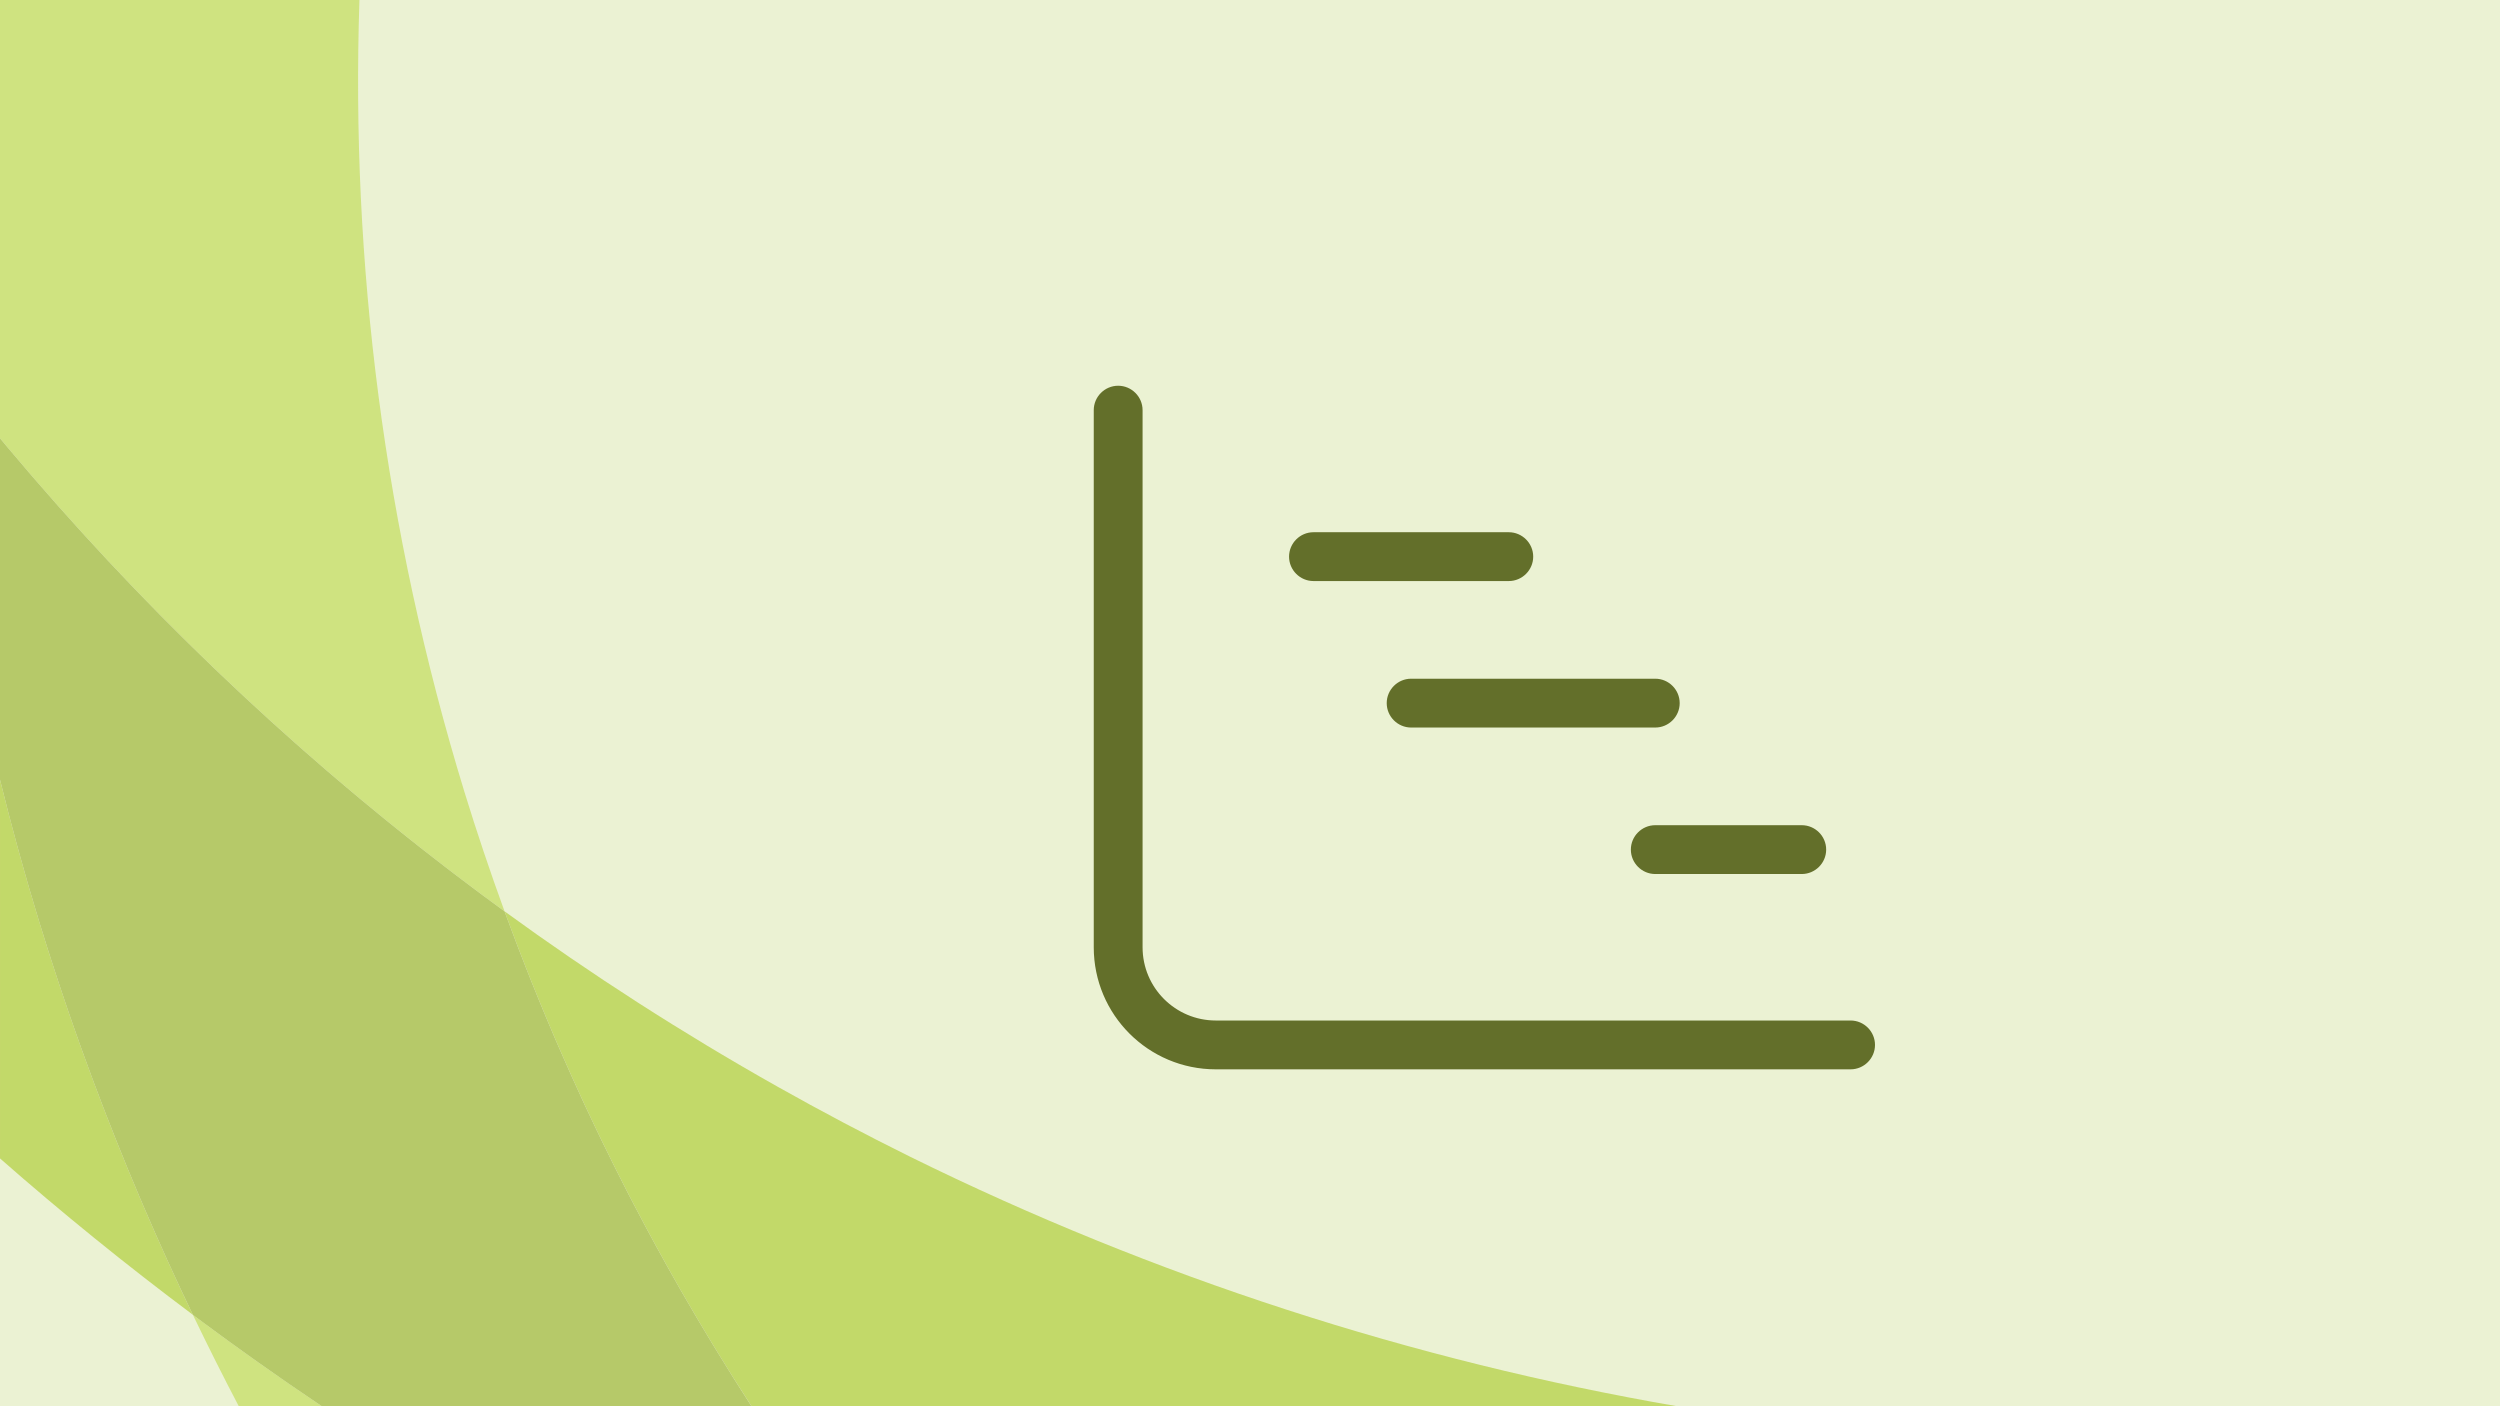 <?xml version="1.0" encoding="UTF-8"?><svg xmlns="http://www.w3.org/2000/svg" viewBox="0 0 800 450"><defs><style>.cls-1{opacity:.5;}.cls-2{fill:#b3d32d;}.cls-2,.cls-3,.cls-4,.cls-5,.cls-6{stroke-width:0px;}.cls-3{fill:#81a000;}.cls-4{fill:#9abf00;}.cls-7{opacity:.8;}.cls-5{fill:#414f00;}.cls-6{fill:#ebf2d3;}</style></defs><g id="BG"><rect class="cls-6" width="800" height="450"/></g><g id="Navilinien"><g class="cls-1"><path class="cls-2" d="M1.897,142.522c.183.218.363.438.546.656,2.269,2.706,4.562,5.396,6.866,8.077.611.711,1.224,1.421,1.837,2.131,2.242,2.593,4.495,5.178,6.769,7.748l.58.655c2.244,2.53,4.508,5.046,6.781,7.553.677.746,1.355,1.492,2.034,2.236,2.336,2.559,4.684,5.111,7.053,7.646.352.376.707.749,1.06,1.124,2.097,2.235,4.207,4.46,6.328,6.676.748.781,1.497,1.563,2.248,2.342,2.358,2.446,4.728,4.883,7.116,7.305.544.551,1.094,1.097,1.639,1.647,1.983,2.001,3.978,3.992,5.982,5.976.823.815,1.645,1.629,2.472,2.44,2.376,2.333,4.764,4.657,7.168,6.967.713.685,1.433,1.363,2.148,2.045,1.891,1.804,3.791,3.601,5.7,5.39.899.843,1.798,1.687,2.701,2.527,2.393,2.224,4.797,4.438,7.217,6.638.865.787,1.737,1.567,2.606,2.351,1.812,1.636,3.634,3.265,5.462,4.888.981.87,1.959,1.741,2.943,2.606,2.406,2.116,4.825,4.222,7.257,6.315,1.004.864,2.015,1.721,3.022,2.58,1.75,1.492,3.506,2.978,5.269,4.458,1.059.888,2.114,1.779,3.177,2.663,2.422,2.014,4.857,4.017,7.304,6.008,1.128.918,2.264,1.83,3.397,2.743,1.697,1.367,3.399,2.728,5.108,4.084,1.138.904,2.273,1.81,3.417,2.708,2.438,1.916,4.89,3.819,7.352,5.712,1.238.952,2.484,1.899,3.728,2.845,1.659,1.262,3.324,2.518,4.993,3.769,1.213.909,2.421,1.821,3.639,2.724,2.2,1.632,4.416,3.249,6.634,4.863-4.586-12.578-8.865-25.295-12.816-38.148C122.867,169.353,112.221,83.829,115.022,0H0v140.228c.635.763,1.26,1.532,1.897,2.293Z"/><path class="cls-2" d="M92.321,442.73c-3.242-2.238-6.469-4.493-9.68-6.766-1.08-.764-2.149-1.539-3.227-2.307-2.18-1.556-4.358-3.112-6.524-4.685-1.489-1.081-2.969-2.175-4.451-3.264-1.756-1.289-3.512-2.577-5.258-3.877-.479-.357-.966-.708-1.444-1.066,4.727,9.847,9.615,19.596,14.674,29.235h26.582c-3.504-2.351-6.986-4.727-10.454-7.119-.073-.05-.144-.102-.218-.152Z"/><path class="cls-4" d="M291.29,370.175c-14.273-7.056-28.42-14.53-42.441-22.423-30.526-17.184-59.667-35.956-87.399-56.132.002.004.003.009.005.013.002.002.004.003.007.005.801,2.197,1.628,4.382,2.448,6.57.596,1.588,1.185,3.179,1.79,4.763.845,2.21,1.708,4.412,2.572,6.614.64,1.628,1.281,3.255,1.931,4.877.88,2.198,1.77,4.391,2.669,6.58.648,1.579,1.308,3.154,1.967,4.729.934,2.229,1.866,4.459,2.819,6.678.577,1.343,1.17,2.679,1.755,4.019,2.093,4.797,4.231,9.572,6.416,14.321.418.908.827,1.821,1.248,2.727,1.099,2.362,2.221,4.712,3.343,7.062.627,1.315,1.252,2.632,1.887,3.944,1.124,2.32,2.261,4.633,3.406,6.94.637,1.283,1.277,2.563,1.921,3.841,1.188,2.362,2.383,4.722,3.595,7.072.541,1.047,1.091,2.089,1.636,3.134,4.375,8.387,8.898,16.689,13.566,24.902.448.789.892,1.581,1.343,2.369,1.407,2.456,2.835,4.9,4.269,7.339.596,1.014,1.191,2.028,1.792,3.039,1.43,2.408,2.87,4.809,4.325,7.201.57.938,1.147,1.871,1.721,2.806,1.534,2.499,3.073,4.996,4.635,7.477.11.175.223.348.334.523,1.865,2.958,3.747,5.905,5.651,8.837h296.208c-84.658-14.618-167.344-41.34-245.417-79.825Z"/><path class="cls-4" d="M52.954,401.92c-1.036-2.292-2.064-4.59-3.083-6.894-.361-.816-.722-1.633-1.08-2.451-1.02-2.327-2.031-4.659-3.033-6.996-.284-.664-.572-1.326-.855-1.99-1.286-3.021-2.56-6.048-3.814-9.086-.042-.102-.083-.206-.125-.308-1.178-2.855-2.339-5.719-3.488-8.589-.352-.88-.7-1.763-1.05-2.644-.848-2.135-1.688-4.274-2.521-6.418-.388-1.001-.775-2.002-1.16-3.005-.83-2.162-1.65-4.328-2.464-6.498-.33-.879-.663-1.757-.99-2.637-1.122-3.021-2.232-6.049-3.323-9.086-.066-.183-.13-.368-.195-.551-1.02-2.844-2.023-5.695-3.015-8.553-.337-.97-.667-1.943-1.001-2.915-.725-2.113-1.444-4.23-2.154-6.351-.36-1.078-.72-2.157-1.076-3.237-.707-2.137-1.403-4.279-2.095-6.424-.31-.965-.625-1.929-.933-2.895-.981-3.08-1.949-6.165-2.897-9.259-1.058-3.456-2.087-6.915-3.1-10.377-.312-1.07-.616-2.14-.925-3.21-.704-2.443-1.398-4.886-2.079-7.332-.33-1.185-.657-2.369-.981-3.554-.678-2.476-1.343-4.954-1.998-7.434-.271-1.024-.545-2.048-.811-3.072-.896-3.446-1.776-6.894-2.628-10.346l-.015-.059c-.021-.085-.044-.169-.065-.254v121.205c19.833,17.409,40.409,34.101,61.703,50.02-2.67-5.562-5.279-11.161-7.84-16.788-.305-.669-.606-1.341-.909-2.011Z"/><path class="cls-4" d="M161.454,291.633c-.002-.004-.003-.009-.005-.013-2.218-1.614-4.434-3.231-6.634-4.863,2.204,1.635,4.417,3.26,6.639,4.877Z"/><path class="cls-4" d="M0,140.241c.633.76,1.262,1.522,1.897,2.28-.637-.761-1.262-1.53-1.897-2.293v.013Z"/><path class="cls-4" d="M.065,249.749c-.022-.089-.043-.179-.065-.268v.013c.021.085.043.169.065.254Z"/><path class="cls-4" d="M102.993,450h.009c-3.506-2.353-6.993-4.726-10.463-7.119,3.468,2.392,6.95,4.767,10.454,7.119Z"/><path class="cls-3" d="M61.703,420.719c.005.01.01.021.015.031.007.005.013.009.019.014l-.015-.031c-.007-.005-.014-.01-.019-.015Z"/><path class="cls-3" d="M61.723,420.734l.015.031c.478.358.965.709,1.444,1.066-.488-.364-.972-.732-1.459-1.097Z"/><path class="cls-3" d="M161.461,291.637c-.003-.002-.005-.003-.007-.005.802,2.199,1.634,4.384,2.455,6.574-.82-2.188-1.647-4.373-2.448-6.57Z"/><path class="cls-3" d="M240.48,450h.019c-1.904-2.932-3.786-5.879-5.651-8.837,1.863,2.955,3.729,5.908,5.632,8.837Z"/><path class="cls-3" d="M53.863,403.931c2.561,5.627,5.17,11.226,7.84,16.788.006.005.013.01.019.015-2.673-5.569-5.295-11.169-7.859-16.803Z"/><path class="cls-3" d="M234.514,440.64c-1.562-2.481-3.101-4.978-4.635-7.477-.574-.935-1.15-1.868-1.721-2.806-1.455-2.392-2.896-4.793-4.325-7.201-.601-1.011-1.196-2.025-1.792-3.039-1.434-2.44-2.861-4.883-4.269-7.339-.451-.787-.894-1.58-1.343-2.369-4.67-8.212-9.191-16.515-13.566-24.902-.545-1.045-1.095-2.086-1.636-3.134-1.212-2.349-2.406-4.709-3.595-7.072-.644-1.279-1.284-2.559-1.921-3.841-1.145-2.308-2.282-4.62-3.406-6.94-.635-1.312-1.26-2.628-1.887-3.944-1.122-2.35-2.244-4.7-3.343-7.062-.421-.906-.83-1.819-1.248-2.727-2.186-4.749-4.323-9.524-6.416-14.321-.585-1.34-1.178-2.675-1.755-4.019-.953-2.219-1.886-4.449-2.819-6.678-.659-1.575-1.318-3.149-1.967-4.729-.899-2.188-1.789-4.382-2.669-6.58-.649-1.623-1.291-3.249-1.931-4.877-.864-2.202-1.728-4.403-2.572-6.614-.606-1.583-1.194-3.175-1.79-4.763-.821-2.19-1.653-4.375-2.455-6.574-2.222-1.616-4.435-3.242-6.639-4.877-1.218-.903-2.426-1.815-3.639-2.724-1.669-1.252-3.334-2.508-4.993-3.769-1.244-.947-2.49-1.893-3.728-2.845-2.462-1.894-4.913-3.796-7.352-5.712-1.144-.899-2.279-1.805-3.417-2.708-1.709-1.356-3.411-2.717-5.108-4.084-1.133-.913-2.269-1.825-3.397-2.743-2.446-1.992-4.882-3.994-7.304-6.008-1.062-.884-2.118-1.774-3.177-2.663-1.763-1.48-3.519-2.966-5.269-4.458-1.008-.86-2.019-1.717-3.022-2.58-2.432-2.093-4.851-4.199-7.257-6.315-.984-.866-1.963-1.737-2.943-2.606-1.828-1.623-3.649-3.252-5.462-4.888-.869-.783-1.741-1.564-2.606-2.351-2.42-2.2-4.824-4.414-7.217-6.638-.903-.84-1.802-1.684-2.701-2.527-1.909-1.789-3.81-3.586-5.7-5.39-.716-.682-1.435-1.361-2.148-2.045-2.404-2.31-4.792-4.633-7.168-6.967-.826-.811-1.648-1.626-2.472-2.44-2.005-1.984-3.999-3.975-5.982-5.976-.545-.55-1.095-1.096-1.639-1.647-2.389-2.422-4.758-4.859-7.116-7.305-.751-.779-1.5-1.56-2.248-2.342-2.121-2.216-4.231-4.44-6.328-6.676-.352-.376-.708-.748-1.06-1.124-2.369-2.535-4.717-5.086-7.053-7.646-.68-.744-1.357-1.49-2.034-2.236-2.273-2.507-4.537-5.023-6.781-7.553l-.58-.655c-2.273-2.57-4.526-5.155-6.769-7.748-.613-.71-1.226-1.419-1.837-2.131-2.304-2.681-4.597-5.371-6.866-8.077-.183-.218-.363-.438-.546-.656-.635-.758-1.264-1.52-1.897-2.28v109.24c.021.089.042.178.065.268l.015.059c.852,3.451,1.731,6.899,2.628,10.346.267,1.025.541,2.048.811,3.072.655,2.479,1.32,4.957,1.998,7.434.324,1.185.651,2.37.981,3.554.681,2.446,1.375,4.889,2.079,7.332.309,1.07.612,2.141.925,3.21,1.013,3.462,2.042,6.922,3.1,10.377.948,3.095,1.917,6.18,2.897,9.259.308.967.622,1.93.933,2.895.691,2.145,1.388,4.286,2.095,6.424.356,1.08.716,2.159,1.076,3.237.71,2.121,1.43,4.237,2.154,6.351.334.972.664,1.945,1.001,2.915.991,2.858,1.995,5.71,3.015,8.553.065.183.129.368.195.551,1.091,3.037,2.201,6.065,3.323,9.086.327.881.66,1.758.99,2.637.814,2.17,1.634,4.337,2.464,6.498.385,1.003.772,2.004,1.16,3.005.832,2.144,1.673,4.283,2.521,6.418.35.882.697,1.765,1.05,2.644,1.149,2.87,2.311,5.734,3.488,8.589.042.102.083.206.125.308,1.255,3.038,2.528,6.065,3.814,9.086.282.665.57,1.326.855,1.99,1.002,2.337,2.013,4.67,3.033,6.996.358.818.719,1.635,1.08,2.451,1.019,2.303,2.047,4.601,3.083,6.894.304.67.605,1.342.909,2.011,2.564,5.634,5.186,11.234,7.859,16.803.487.364.971.733,1.459,1.097,1.746,1.3,3.502,2.588,5.258,3.877,1.482,1.089,2.962,2.182,4.451,3.264,2.166,1.572,4.345,3.129,6.524,4.685,1.077.768,2.147,1.543,3.227,2.307,3.211,2.273,6.438,4.528,9.68,6.766.073.05.144.101.218.152,3.47,2.393,6.957,4.766,10.463,7.119h137.477c-1.902-2.929-3.769-5.882-5.632-8.837-.111-.175-.224-.348-.334-.523Z"/><path class="cls-3" d="M202.863,385.508c4.375,8.387,8.896,16.689,13.566,24.902-4.669-8.213-9.191-16.514-13.566-24.902Z"/></g></g><g id="Thema"><g class="cls-7"><path class="cls-5" d="M357.812,123.438c4.297,0,7.812,3.516,7.812,7.812v171.875c0,12.94,10.498,23.438,23.438,23.438h203.125c4.297,0,7.812,3.516,7.812,7.812s-3.516,7.812-7.812,7.812h-203.125c-21.582,0-39.062-17.48-39.062-39.062v-171.875c0-4.297,3.516-7.812,7.812-7.812ZM412.5,178.125c0-4.297,3.516-7.812,7.812-7.812h62.5c4.297,0,7.812,3.516,7.812,7.812s-3.516,7.812-7.812,7.812h-62.5c-4.297,0-7.812-3.516-7.812-7.812ZM451.562,217.188h78.125c4.297,0,7.812,3.516,7.812,7.812s-3.516,7.812-7.812,7.812h-78.125c-4.297,0-7.812-3.516-7.812-7.812s3.516-7.812,7.812-7.812ZM529.688,264.062h46.875c4.297,0,7.812,3.516,7.812,7.812s-3.516,7.812-7.812,7.812h-46.875c-4.297,0-7.812-3.516-7.812-7.812s3.516-7.812,7.812-7.812Z"/></g></g></svg>